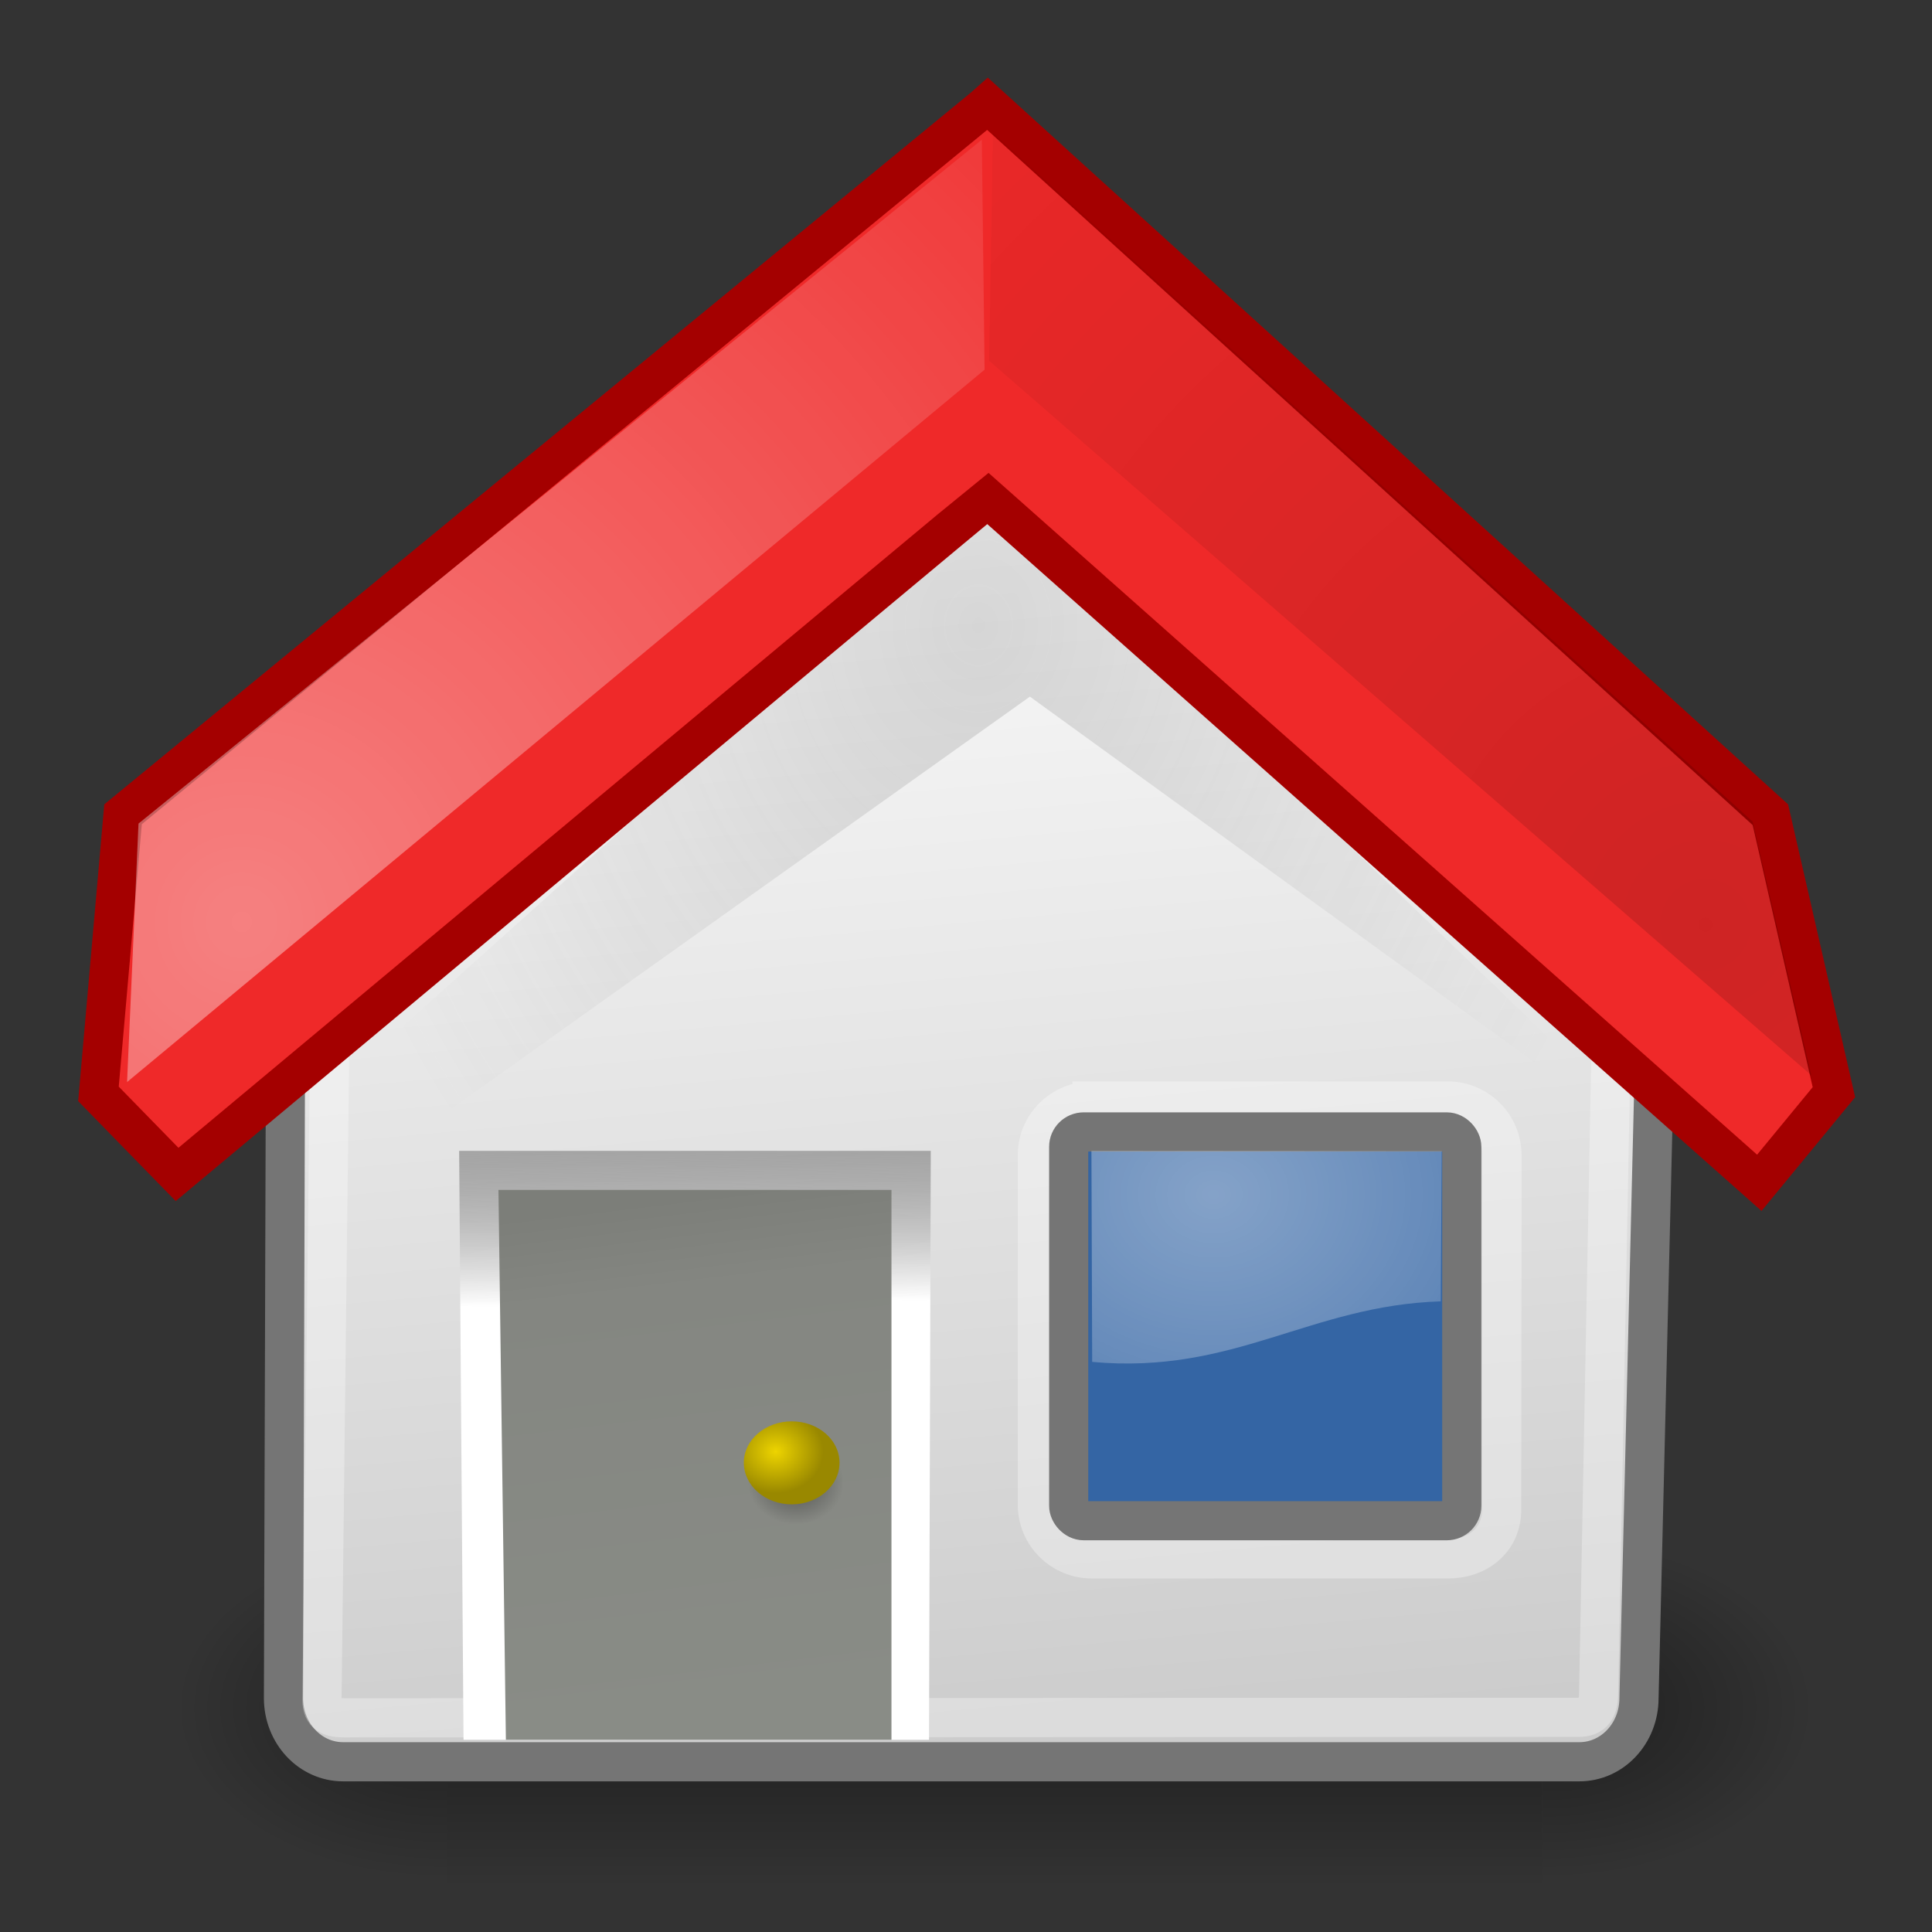 <?xml version="1.0" encoding="UTF-8" standalone="no"?>
<svg
   xmlns:dc="http://purl.org/dc/elements/1.1/"
   xmlns:cc="http://creativecommons.org/ns#"
   xmlns:rdf="http://www.w3.org/1999/02/22-rdf-syntax-ns#"
   xmlns:svg="http://www.w3.org/2000/svg"
   xmlns="http://www.w3.org/2000/svg"
   xmlns:xlink="http://www.w3.org/1999/xlink"
   xmlns:sodipodi="http://sodipodi.sourceforge.net/DTD/sodipodi-0.dtd"
   xmlns:inkscape="http://www.inkscape.org/namespaces/inkscape"
   xml:space="preserve"
   height="26"
   width="26"
   version="1.0"
   id="svg2"
   inkscape:version="0.91 r"
   sodipodi:docname="go_home.svg"><rect width="100%" height="100%" fill="#333333" stroke="none"/><sodipodi:namedview
     pagecolor="#ffffff"
     bordercolor="#666666"
     borderopacity="1"
     objecttolerance="10"
     gridtolerance="10"
     guidetolerance="10"
     inkscape:pageopacity="0"
     inkscape:pageshadow="2"
     inkscape:window-width="1474"
     inkscape:window-height="949"
     id="namedview112"
     showgrid="true"
     inkscape:zoom="13.906433"
     inkscape:cx="7.1420246"
     inkscape:cy="15.822335"
     inkscape:window-x="0"
     inkscape:window-y="0"
     inkscape:window-maximized="0"
     inkscape:current-layer="svg2"><inkscape:grid
       type="xygrid"
       id="grid4242" /></sodipodi:namedview><defs
     id="defs4"><radialGradient
       id="o"
       xlink:href="#a"
       gradientUnits="userSpaceOnUse"
       cy="486.65"
       cx="605.71"
       gradientTransform="matrix(-2.774,0,0,1.97,112.76,-872.89)"
       r="117.14" /><linearGradient
       id="a"><stop
         offset="0"
         id="stop8" /><stop
         stop-opacity="0"
         offset="1"
         id="stop10" /></linearGradient><radialGradient
       id="aa"
       xlink:href="#a"
       gradientUnits="userSpaceOnUse"
       cy="486.65"
       cx="605.71"
       gradientTransform="matrix(2.774,0,0,1.97,-1891.6,-872.89)"
       r="117.14" /><linearGradient
       id="t"
       y2="609.51"
       gradientUnits="userSpaceOnUse"
       x2="302.86"
       gradientTransform="matrix(2.774,0,0,1.97,-1892.2,-872.89)"
       y1="366.65"
       x1="302.86"><stop
         stop-opacity="0"
         offset="0"
         id="stop14" /><stop
         offset=".5"
         id="stop16" /><stop
         stop-opacity="0"
         offset="1"
         id="stop18" /></linearGradient><linearGradient
       id="q"
       y2="-42.219"
       gradientUnits="userSpaceOnUse"
       x2="14.049"
       gradientTransform="matrix(0.178,0,0,0.088,9.873,8.379)"
       y1="166.13"
       x1="52.006"><stop
         stop-color="#ccc"
         offset="0"
         id="stop21" /><stop
         stop-color="#fff"
         offset=".983"
         id="stop23" /></linearGradient><linearGradient
       id="p"
       y2="35.569"
       gradientUnits="userSpaceOnUse"
       x2="64.388"
       gradientTransform="matrix(0.187,0,0,0.186,1.228,0.216)"
       y1="65.124"
       x1="64.388"><stop
         stop-color="#fff"
         offset="0"
         id="stop26" /><stop
         stop-color="#ff6200"
         offset=".854"
         id="stop28" /><stop
         stop-color="#f25d00"
         offset="1"
         id="stop30" /><midPointStop
         stop-color="#FFFFFF"
         offset="0" /><midPointStop
         stop-color="#FFFFFF"
         offset="0.5" /><midPointStop
         stop-color="#FF6200"
         offset="0.854" /><midPointStop
         stop-color="#FF6200"
         offset="0.5" /><midPointStop
         stop-color="#F25D00"
         offset="1" /></linearGradient><radialGradient
       id="u"
       gradientUnits="userSpaceOnUse"
       cy="24.203"
       cx="7.533"
       gradientTransform="matrix(2.169,0,0,2.206,-13.082,-40.984)"
       r="8.245"><stop
         stop-color="#fff"
         offset="0"
         id="stop33" /><stop
         stop-color="#fff"
         stop-opacity="0"
         offset="1"
         id="stop35" /></radialGradient><radialGradient
       id="v"
       gradientUnits="userSpaceOnUse"
       cy="36.778"
       cx="19.986"
       gradientTransform="matrix(0.595,0,0,0.516,-1.453,0.557)"
       r="1.082"><stop
         stop-color="#edd400"
         offset="0"
         id="stop38" /><stop
         stop-color="#980"
         offset="1"
         id="stop40" /></radialGradient><radialGradient
       id="w"
       gradientUnits="userSpaceOnUse"
       cy="37.426"
       cx="20.444"
       gradientTransform="matrix(0.595,0,0,0.516,-1.453,0.643)"
       r="1.082"><stop
         offset="0"
         id="stop43" /><stop
         stop-opacity="0"
         offset="1"
         id="stop45" /></radialGradient><linearGradient
       id="r"
       y2="32.654"
       gradientUnits="userSpaceOnUse"
       x2="17.683"
       gradientTransform="matrix(0.475,0,0,0.563,0.614,-0.833)"
       y1="26.057"
       x1="17.603"><stop
         stop-opacity=".186"
         offset="0"
         id="stop48" /><stop
         stop-color="#fff"
         offset="1"
         id="stop50" /></linearGradient><radialGradient
       id="x"
       gradientUnits="userSpaceOnUse"
       cy="19.554"
       cx="11.681"
       gradientTransform="matrix(2.169,0,0,-2.206,-2.389,55.581)"
       r="8.245"><stop
         offset="0"
         id="stop53" /><stop
         stop-opacity="0"
         offset="1"
         id="stop55" /></radialGradient><radialGradient
       id="y"
       gradientUnits="userSpaceOnUse"
       cy="30.443"
       cx="29.913"
       gradientTransform="matrix(1.984,0,0,1.653,-43.016,-34.245)"
       r="4.002"><stop
         stop-color="#fff"
         offset="0"
         id="stop58" /><stop
         stop-color="#fff"
         stop-opacity="0"
         offset="1"
         id="stop60" /></radialGradient><radialGradient
       id="z"
       gradientUnits="userSpaceOnUse"
       cy="10.578"
       cx="24.195"
       gradientTransform="matrix(0.595,-1.8827809e-8,2.2584015e-8,0.704,-1.229,0.971)"
       r="15.243"><stop
         stop-color="#575757"
         offset="0"
         id="stop63" /><stop
         stop-color="#575757"
         stop-opacity="0"
         offset="1"
         id="stop65" /></radialGradient><linearGradient
       id="s"
       y2="41.032"
       gradientUnits="userSpaceOnUse"
       x2="19.04"
       gradientTransform="matrix(0.47,0,0,0.572,1.636,-0.541)"
       y1="28.939"
       x1="17.85"><stop
         stop-color="#7c7e79"
         offset="0"
         id="stop68" /><stop
         stop-color="#848681"
         offset=".172"
         id="stop70" /><stop
         stop-color="#898c86"
         offset="1"
         id="stop72" /></linearGradient></defs><g
     transform="matrix(0.011,0,0,0.01,23.17,22.125)"
     id="g74"><rect
       style="color:#000000;opacity:0.402;fill:url(#t)"
       height="478.36"
       width="1339.6"
       y="-150.7"
       x="-1559.3"
       id="rect76" /><path
       style="color:#000000;opacity:0.402;fill:url(#aa)"
       d="m -219.62,-150.68 0,478.33 c 142.87,0.9 345.4,-107.17 345.4,-239.2 0,-132.03 -159.44,-239.13 -345.4,-239.13 z"
       id="path78"
       inkscape:connector-curvature="0" /><path
       style="color:#000000;opacity:0.402;fill:url(#o)"
       d="m -1559.3,-150.68 0,478.33 c -142.87,0.9 -345.4,-107.17 -345.4,-239.2 0,-132.03 159.44,-239.13 345.4,-239.13 z"
       id="path80"
       inkscape:connector-curvature="0" /></g><path
     style="color:#000000;fill:url(#q);stroke:#757575;stroke-width:0.527"
     d="m 11.796,4.557 3.151,0 c 0.444,0 7.345,8.105 7.345,8.581 l -0.235,9.713 c 0,0.475 -0.358,0.858 -0.802,0.858 l -16.638,0 c -0.444,0 -0.802,-0.383 -0.802,-0.858 l 0.03,-9.713 c 0,-0.475 7.506,-8.581 7.951,-8.581 z"
     id="path82"
     inkscape:connector-curvature="0" /><path
     d="m 25.201,24.277 -23.973,0 0,-23.801 23.973,0 0,23.801 z"
     id="path84"
     inkscape:connector-curvature="0"
     style="fill:none" /><path
     d="m 12.526,15.488 -0.024,7.925 -6.264,0 -0.059,-7.925 6.347,0 z"
     id="path86"
     inkscape:connector-curvature="0"
     style="fill:url(#r);fill-rule:evenodd" /><path
     style="color:#000000;opacity:0.312;fill:none;stroke:#ffffff;stroke-width:0.527"
     d="m 11.881,5.199 2.94,0 c 0.414,0 6.877,7.562 6.877,8.005 l -0.184,9.564 c 0,0.241 -0.076,0.343 -0.271,0.343 l -16.601,0.007 c -0.195,0 -0.309,-0.042 -0.309,-0.238 l 0.114,-9.675 c 0,-0.444 7.02,-8.005 7.434,-8.005 z"
     id="path88"
     inkscape:connector-curvature="0" /><path
     d="M 4.173,14.933 4.144,16.296 13.86,9.375 21.945,15.232 21.983,15.069 13.324,6.717 4.173,14.933 Z"
     id="path90"
     inkscape:connector-curvature="0"
     style="opacity:0.2;fill:url(#z);fill-rule:evenodd" /><path
     d="m 11.997,16.013 0,7.4 -5.189,0 -0.1,-7.4 5.289,0 z"
     id="path92"
     inkscape:connector-curvature="0"
     style="fill:url(#s);fill-rule:evenodd" /><path
     d="m 10.716,19.399 c 0.356,0 0.643,0.249 0.643,0.556 0,0.31 -0.288,0.561 -0.643,0.561 -0.356,0 -0.645,-0.251 -0.645,-0.561 2.71e-4,-0.307 0.289,-0.556 0.645,-0.556 z"
     id="path94"
     inkscape:connector-curvature="0"
     style="opacity:0.409;fill:url(#w);fill-rule:evenodd" /><path
     d="m 10.655,19.128 c 0.356,0 0.643,0.249 0.643,0.556 0,0.31 -0.288,0.561 -0.643,0.561 -0.356,0 -0.645,-0.251 -0.645,-0.561 2.73e-4,-0.307 0.289,-0.556 0.645,-0.556 z"
     id="path96"
     inkscape:connector-curvature="0"
     style="fill:url(#v);fill-rule:evenodd" /><path
     d="m 13.292,6.329 10.011,9.016 0.262,0.206 0.214,-0.09 L 23.581,15.062 23.434,14.944 13.292,6.767 3.036,15.034 2.91,15.11 2.796,15.481 3.025,15.549 3.228,15.387 13.292,6.329 Z"
     id="path98"
     inkscape:connector-curvature="0"
     style="fill:url(#p)" /><path
     d="M 13.23,1.452 1.656,10.958 1.325,14.721 2.383,15.805 c 0,0 10.794,-9.01 10.909,-9.099 l 10.384,9.212 1.004,-1.22 -0.855,-3.734 -10.534,-9.566 -0.062,0.055 z"
     id="path100"
     inkscape:connector-curvature="0"
     style="fill:#ef2929;stroke:#a40000;stroke-width:0.527" /><path
     style="color:#000000;opacity:0.409;fill:url(#u)"
     d="M 1.864,11.084 1.71,14.562 13.25,4.975 13.213,1.88 1.863,11.084 Z"
     id="path102"
     inkscape:connector-curvature="0" /><path
     style="color:#000000;opacity:0.136;fill:url(#x)"
     d="M 13.311,4.855 13.363,1.787 23.587,11.057 24.376,14.471 13.311,4.855 Z"
     id="path104"
     inkscape:connector-curvature="0" /><path
     style="color:#000000;opacity:0.318;fill:none;stroke:#ffffff;stroke-width:0.527"
     d="m 14.696,14.816 4.781,0 c 0.408,0 0.736,0.326 0.736,0.73 l -0.004,4.768 c 0,0.405 -0.315,0.665 -0.723,0.665 l -4.79,0 c -0.408,0 -0.736,-0.326 -0.736,-0.73 l 0,-4.702 c 0,-0.405 0.328,-0.73 0.736,-0.73 z"
     id="path106"
     inkscape:connector-curvature="0" /><rect
     style="color:#000000;fill:#3465a4;stroke:#757575;stroke-width:0.527"
     rx="0.202"
     ry="0.2"
     height="5.232"
     width="5.29"
     y="15.233"
     x="14.382"
     id="rect108" /><path
     style="color:#000000;opacity:0.398;fill:url(#y)"
     d="m 14.698,18.328 c 1.914,0.174 2.924,-0.759 4.691,-0.815 l 0.013,-2.021 -4.714,-0.003 0.01,2.84 z"
     id="path110"
     inkscape:connector-curvature="0" /></svg>